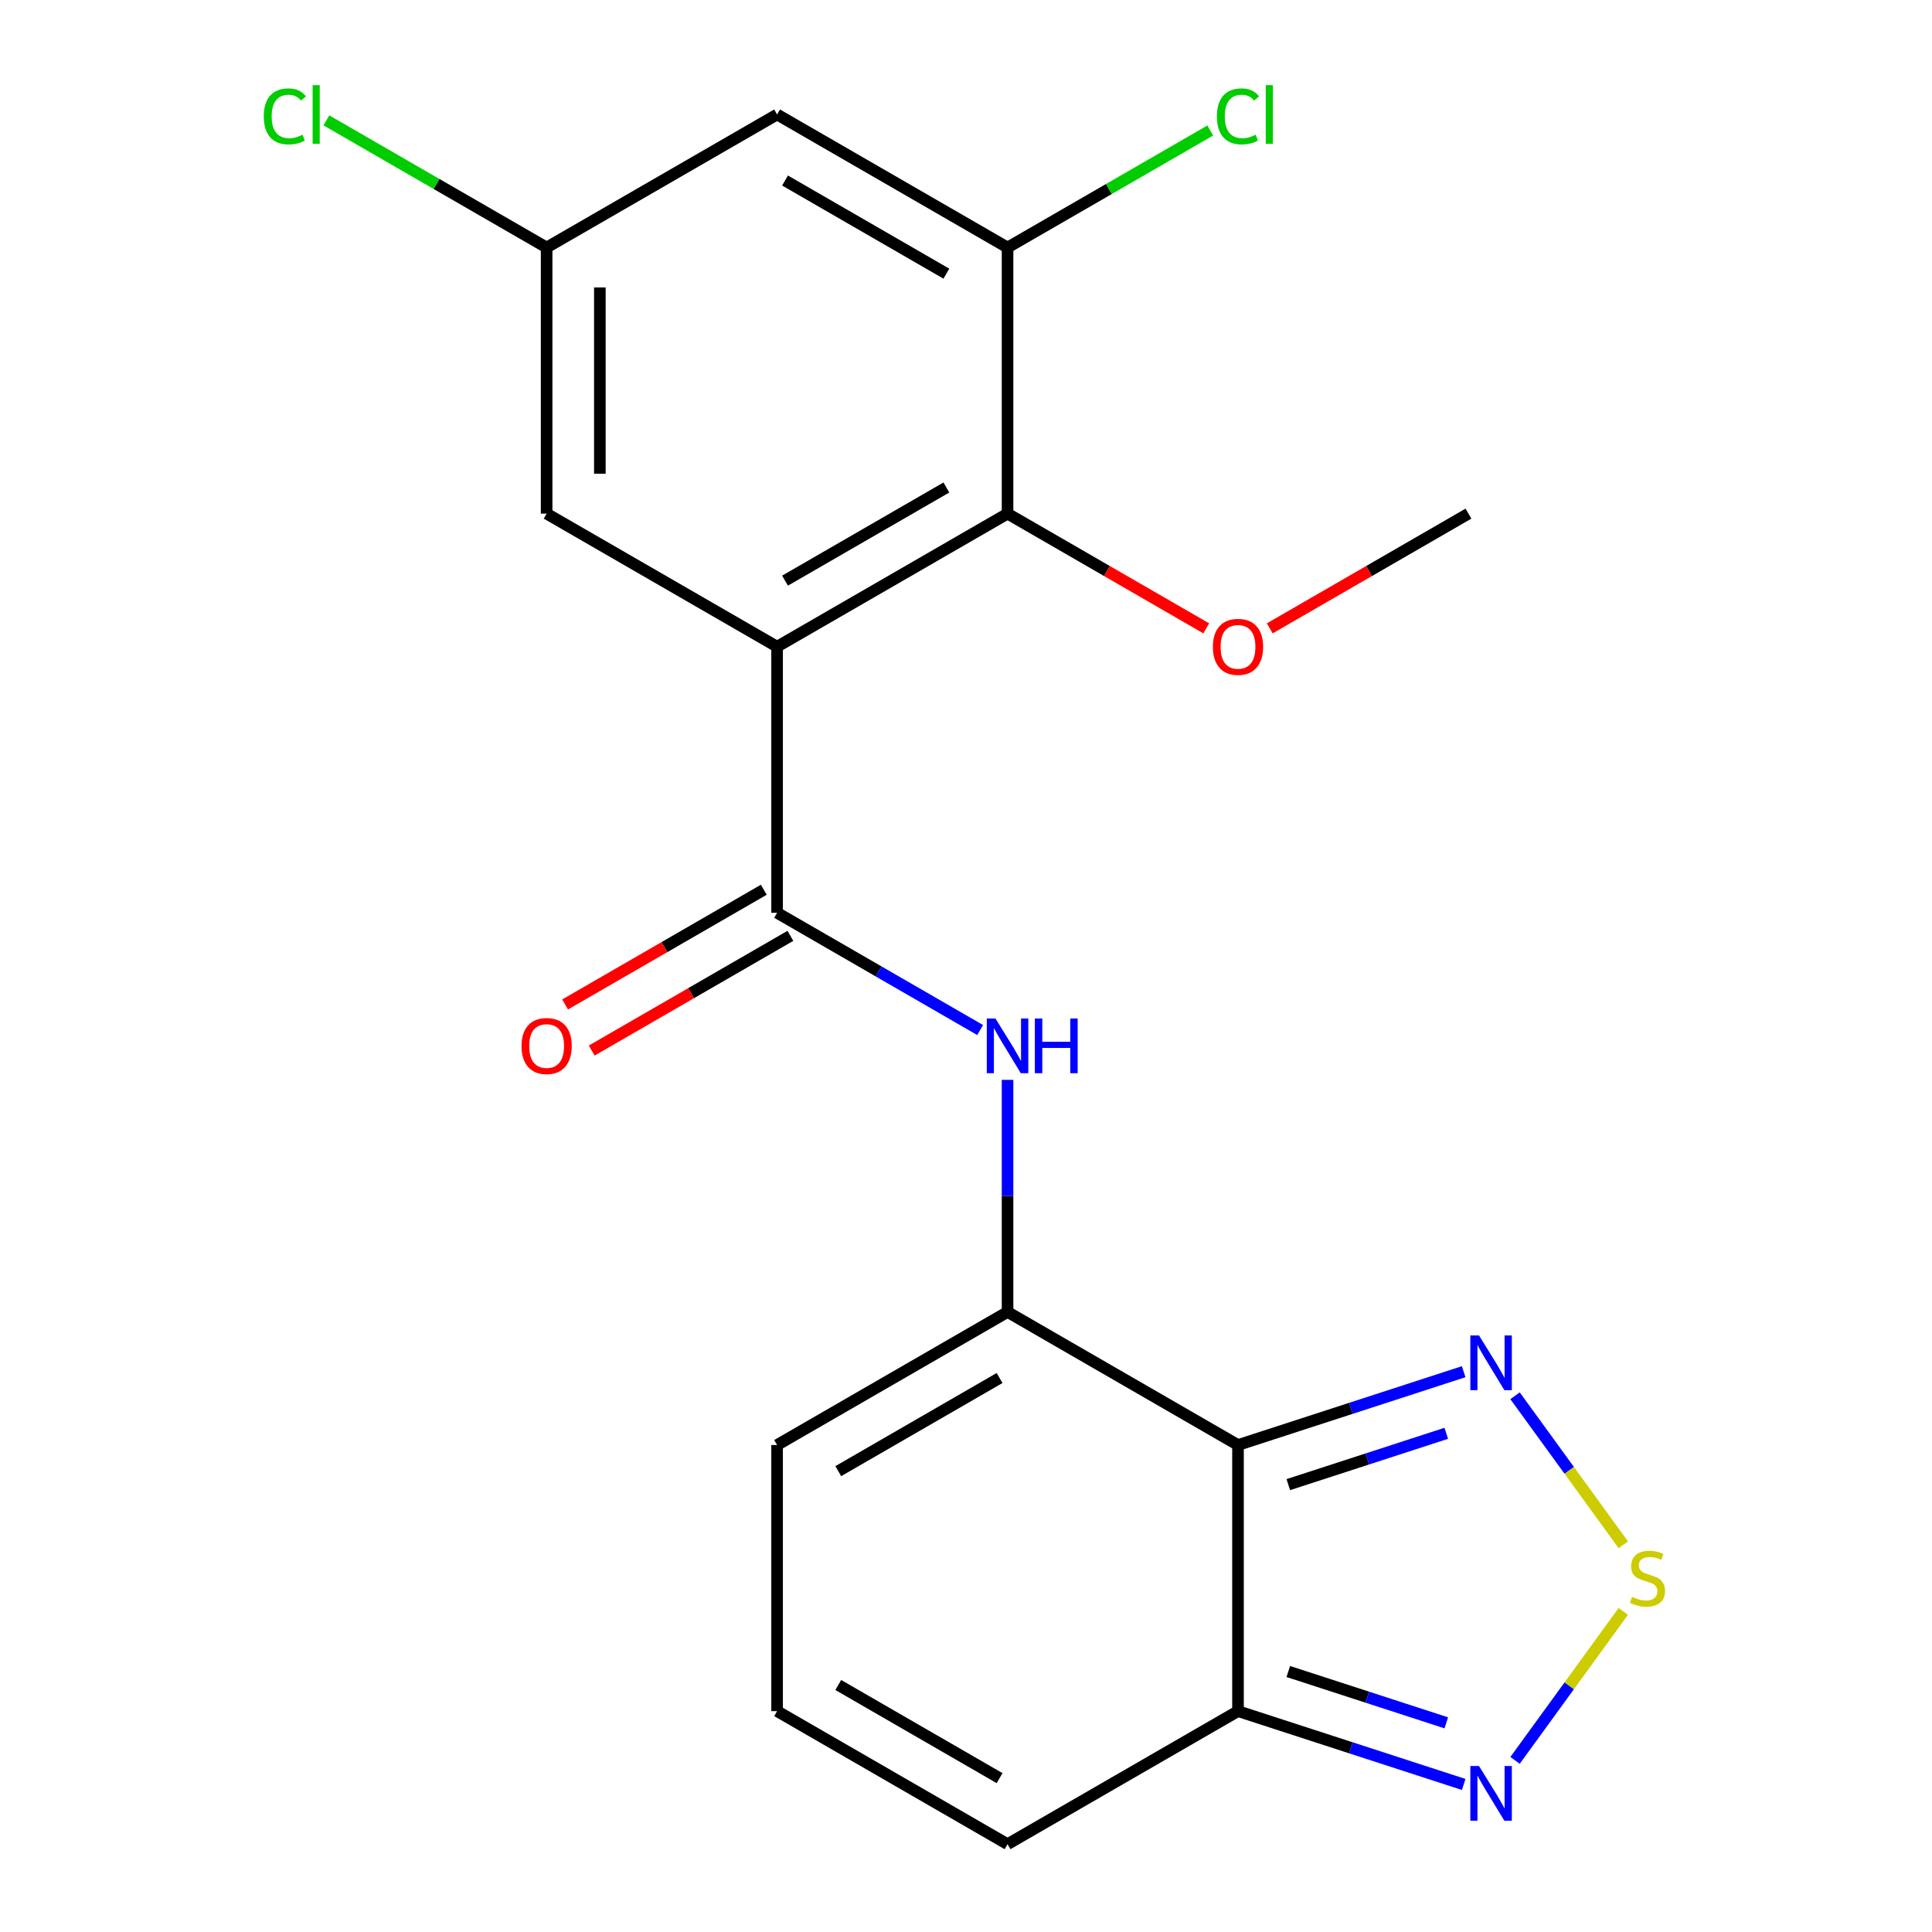 <?xml version='1.0' encoding='iso-8859-1'?>
<svg version='1.1' baseProfile='full'
              xmlns='http://www.w3.org/2000/svg'
                      xmlns:rdkit='http://www.rdkit.org/xml'
                      xmlns:xlink='http://www.w3.org/1999/xlink'
                  xml:space='preserve'
width='1000px' height='1000px' viewBox='0 0 1000 1000'>
<!-- END OF HEADER -->
<rect style='opacity:1.0;fill:#FFFFFF;stroke:none' width='1000' height='1000' x='0' y='0'> </rect>
<path class='bond-1' d='M 402.22,334.727 L 402.22,472.464' style='fill:none;fill-rule:evenodd;stroke:#000000;stroke-width:6px;stroke-linecap:butt;stroke-linejoin:miter;stroke-opacity:1' />
<path class='bond-7' d='M 402.22,334.727 L 521.504,265.858' style='fill:none;fill-rule:evenodd;stroke:#000000;stroke-width:6px;stroke-linecap:butt;stroke-linejoin:miter;stroke-opacity:1' />
<path class='bond-7' d='M 406.339,300.539 L 489.838,252.331' style='fill:none;fill-rule:evenodd;stroke:#000000;stroke-width:6px;stroke-linecap:butt;stroke-linejoin:miter;stroke-opacity:1' />
<path class='bond-11' d='M 402.22,334.727 L 282.936,265.858' style='fill:none;fill-rule:evenodd;stroke:#000000;stroke-width:6px;stroke-linecap:butt;stroke-linejoin:miter;stroke-opacity:1' />
<path class='bond-0' d='M 640.788,747.939 L 521.504,679.07' style='fill:none;fill-rule:evenodd;stroke:#000000;stroke-width:6px;stroke-linecap:butt;stroke-linejoin:miter;stroke-opacity:1' />
<path class='bond-4' d='M 640.788,747.939 L 699.195,728.962' style='fill:none;fill-rule:evenodd;stroke:#000000;stroke-width:6px;stroke-linecap:butt;stroke-linejoin:miter;stroke-opacity:1' />
<path class='bond-4' d='M 699.195,728.962 L 757.601,709.984' style='fill:none;fill-rule:evenodd;stroke:#0000FF;stroke-width:6px;stroke-linecap:butt;stroke-linejoin:miter;stroke-opacity:1' />
<path class='bond-4' d='M 666.823,768.445 L 707.707,755.161' style='fill:none;fill-rule:evenodd;stroke:#000000;stroke-width:6px;stroke-linecap:butt;stroke-linejoin:miter;stroke-opacity:1' />
<path class='bond-4' d='M 707.707,755.161 L 748.592,741.877' style='fill:none;fill-rule:evenodd;stroke:#0000FF;stroke-width:6px;stroke-linecap:butt;stroke-linejoin:miter;stroke-opacity:1' />
<path class='bond-5' d='M 640.788,747.939 L 640.788,885.677' style='fill:none;fill-rule:evenodd;stroke:#000000;stroke-width:6px;stroke-linecap:butt;stroke-linejoin:miter;stroke-opacity:1' />
<path class='bond-6' d='M 402.22,472.464 L 454.77,502.804' style='fill:none;fill-rule:evenodd;stroke:#000000;stroke-width:6px;stroke-linecap:butt;stroke-linejoin:miter;stroke-opacity:1' />
<path class='bond-6' d='M 454.77,502.804 L 507.321,533.144' style='fill:none;fill-rule:evenodd;stroke:#0000FF;stroke-width:6px;stroke-linecap:butt;stroke-linejoin:miter;stroke-opacity:1' />
<path class='bond-16' d='M 395.333,460.536 L 343.913,490.223' style='fill:none;fill-rule:evenodd;stroke:#000000;stroke-width:6px;stroke-linecap:butt;stroke-linejoin:miter;stroke-opacity:1' />
<path class='bond-16' d='M 343.913,490.223 L 292.492,519.911' style='fill:none;fill-rule:evenodd;stroke:#FF0000;stroke-width:6px;stroke-linecap:butt;stroke-linejoin:miter;stroke-opacity:1' />
<path class='bond-16' d='M 409.107,484.392 L 357.686,514.08' style='fill:none;fill-rule:evenodd;stroke:#000000;stroke-width:6px;stroke-linecap:butt;stroke-linejoin:miter;stroke-opacity:1' />
<path class='bond-16' d='M 357.686,514.08 L 306.266,543.768' style='fill:none;fill-rule:evenodd;stroke:#FF0000;stroke-width:6px;stroke-linecap:butt;stroke-linejoin:miter;stroke-opacity:1' />
<path class='bond-2' d='M 521.504,679.07 L 521.504,619.003' style='fill:none;fill-rule:evenodd;stroke:#000000;stroke-width:6px;stroke-linecap:butt;stroke-linejoin:miter;stroke-opacity:1' />
<path class='bond-2' d='M 521.504,619.003 L 521.504,558.936' style='fill:none;fill-rule:evenodd;stroke:#0000FF;stroke-width:6px;stroke-linecap:butt;stroke-linejoin:miter;stroke-opacity:1' />
<path class='bond-12' d='M 521.504,679.07 L 402.22,747.939' style='fill:none;fill-rule:evenodd;stroke:#000000;stroke-width:6px;stroke-linecap:butt;stroke-linejoin:miter;stroke-opacity:1' />
<path class='bond-12' d='M 517.385,713.258 L 433.886,761.466' style='fill:none;fill-rule:evenodd;stroke:#000000;stroke-width:6px;stroke-linecap:butt;stroke-linejoin:miter;stroke-opacity:1' />
<path class='bond-3' d='M 840.221,799.571 L 812.204,761.009' style='fill:none;fill-rule:evenodd;stroke:#CCCC00;stroke-width:6px;stroke-linecap:butt;stroke-linejoin:miter;stroke-opacity:1' />
<path class='bond-3' d='M 812.204,761.009 L 784.187,722.447' style='fill:none;fill-rule:evenodd;stroke:#0000FF;stroke-width:6px;stroke-linecap:butt;stroke-linejoin:miter;stroke-opacity:1' />
<path class='bond-23' d='M 840.221,834.045 L 812.204,872.607' style='fill:none;fill-rule:evenodd;stroke:#CCCC00;stroke-width:6px;stroke-linecap:butt;stroke-linejoin:miter;stroke-opacity:1' />
<path class='bond-23' d='M 812.204,872.607 L 784.187,911.169' style='fill:none;fill-rule:evenodd;stroke:#0000FF;stroke-width:6px;stroke-linecap:butt;stroke-linejoin:miter;stroke-opacity:1' />
<path class='bond-8' d='M 640.788,885.677 L 699.195,904.654' style='fill:none;fill-rule:evenodd;stroke:#000000;stroke-width:6px;stroke-linecap:butt;stroke-linejoin:miter;stroke-opacity:1' />
<path class='bond-8' d='M 699.195,904.654 L 757.601,923.631' style='fill:none;fill-rule:evenodd;stroke:#0000FF;stroke-width:6px;stroke-linecap:butt;stroke-linejoin:miter;stroke-opacity:1' />
<path class='bond-8' d='M 666.823,865.171 L 707.707,878.455' style='fill:none;fill-rule:evenodd;stroke:#000000;stroke-width:6px;stroke-linecap:butt;stroke-linejoin:miter;stroke-opacity:1' />
<path class='bond-8' d='M 707.707,878.455 L 748.592,891.739' style='fill:none;fill-rule:evenodd;stroke:#0000FF;stroke-width:6px;stroke-linecap:butt;stroke-linejoin:miter;stroke-opacity:1' />
<path class='bond-22' d='M 640.788,885.677 L 521.504,954.545' style='fill:none;fill-rule:evenodd;stroke:#000000;stroke-width:6px;stroke-linecap:butt;stroke-linejoin:miter;stroke-opacity:1' />
<path class='bond-9' d='M 521.504,265.858 L 521.504,128.12' style='fill:none;fill-rule:evenodd;stroke:#000000;stroke-width:6px;stroke-linecap:butt;stroke-linejoin:miter;stroke-opacity:1' />
<path class='bond-18' d='M 521.504,265.858 L 572.925,295.545' style='fill:none;fill-rule:evenodd;stroke:#000000;stroke-width:6px;stroke-linecap:butt;stroke-linejoin:miter;stroke-opacity:1' />
<path class='bond-18' d='M 572.925,295.545 L 624.345,325.233' style='fill:none;fill-rule:evenodd;stroke:#FF0000;stroke-width:6px;stroke-linecap:butt;stroke-linejoin:miter;stroke-opacity:1' />
<path class='bond-17' d='M 521.504,128.12 L 573.965,97.832' style='fill:none;fill-rule:evenodd;stroke:#000000;stroke-width:6px;stroke-linecap:butt;stroke-linejoin:miter;stroke-opacity:1' />
<path class='bond-17' d='M 573.965,97.832 L 626.425,67.544' style='fill:none;fill-rule:evenodd;stroke:#00CC00;stroke-width:6px;stroke-linecap:butt;stroke-linejoin:miter;stroke-opacity:1' />
<path class='bond-21' d='M 521.504,128.12 L 402.22,59.251' style='fill:none;fill-rule:evenodd;stroke:#000000;stroke-width:6px;stroke-linecap:butt;stroke-linejoin:miter;stroke-opacity:1' />
<path class='bond-21' d='M 489.838,141.647 L 406.339,93.439' style='fill:none;fill-rule:evenodd;stroke:#000000;stroke-width:6px;stroke-linecap:butt;stroke-linejoin:miter;stroke-opacity:1' />
<path class='bond-10' d='M 402.22,59.251 L 282.936,128.12' style='fill:none;fill-rule:evenodd;stroke:#000000;stroke-width:6px;stroke-linecap:butt;stroke-linejoin:miter;stroke-opacity:1' />
<path class='bond-15' d='M 282.936,265.858 L 282.936,128.12' style='fill:none;fill-rule:evenodd;stroke:#000000;stroke-width:6px;stroke-linecap:butt;stroke-linejoin:miter;stroke-opacity:1' />
<path class='bond-15' d='M 310.483,245.197 L 310.483,148.781' style='fill:none;fill-rule:evenodd;stroke:#000000;stroke-width:6px;stroke-linecap:butt;stroke-linejoin:miter;stroke-opacity:1' />
<path class='bond-13' d='M 402.22,747.939 L 402.22,885.677' style='fill:none;fill-rule:evenodd;stroke:#000000;stroke-width:6px;stroke-linecap:butt;stroke-linejoin:miter;stroke-opacity:1' />
<path class='bond-14' d='M 402.22,885.677 L 521.504,954.545' style='fill:none;fill-rule:evenodd;stroke:#000000;stroke-width:6px;stroke-linecap:butt;stroke-linejoin:miter;stroke-opacity:1' />
<path class='bond-14' d='M 433.886,872.15 L 517.385,920.358' style='fill:none;fill-rule:evenodd;stroke:#000000;stroke-width:6px;stroke-linecap:butt;stroke-linejoin:miter;stroke-opacity:1' />
<path class='bond-19' d='M 282.936,128.12 L 225.935,95.211' style='fill:none;fill-rule:evenodd;stroke:#000000;stroke-width:6px;stroke-linecap:butt;stroke-linejoin:miter;stroke-opacity:1' />
<path class='bond-19' d='M 225.935,95.211 L 168.935,62.302' style='fill:none;fill-rule:evenodd;stroke:#00CC00;stroke-width:6px;stroke-linecap:butt;stroke-linejoin:miter;stroke-opacity:1' />
<path class='bond-20' d='M 657.232,325.233 L 708.652,295.545' style='fill:none;fill-rule:evenodd;stroke:#FF0000;stroke-width:6px;stroke-linecap:butt;stroke-linejoin:miter;stroke-opacity:1' />
<path class='bond-20' d='M 708.652,295.545 L 760.073,265.858' style='fill:none;fill-rule:evenodd;stroke:#000000;stroke-width:6px;stroke-linecap:butt;stroke-linejoin:miter;stroke-opacity:1' />
<path  class='atom-4' d='M 844.745 826.528
Q 845.065 826.648, 846.385 827.208
Q 847.705 827.768, 849.145 828.128
Q 850.625 828.448, 852.065 828.448
Q 854.745 828.448, 856.305 827.168
Q 857.865 825.848, 857.865 823.568
Q 857.865 822.008, 857.065 821.048
Q 856.305 820.088, 855.105 819.568
Q 853.905 819.048, 851.905 818.448
Q 849.385 817.688, 847.865 816.968
Q 846.385 816.248, 845.305 814.728
Q 844.265 813.208, 844.265 810.648
Q 844.265 807.088, 846.665 804.888
Q 849.105 802.688, 853.905 802.688
Q 857.185 802.688, 860.905 804.248
L 859.985 807.328
Q 856.585 805.928, 854.025 805.928
Q 851.265 805.928, 849.745 807.088
Q 848.225 808.208, 848.265 810.168
Q 848.265 811.688, 849.025 812.608
Q 849.825 813.528, 850.945 814.048
Q 852.105 814.568, 854.025 815.168
Q 856.585 815.968, 858.105 816.768
Q 859.625 817.568, 860.705 819.208
Q 861.825 820.808, 861.825 823.568
Q 861.825 827.488, 859.185 829.608
Q 856.585 831.688, 852.225 831.688
Q 849.705 831.688, 847.785 831.128
Q 845.905 830.608, 843.665 829.688
L 844.745 826.528
' fill='#CCCC00'/>
<path  class='atom-5' d='M 765.525 691.216
L 774.805 706.216
Q 775.725 707.696, 777.205 710.376
Q 778.685 713.056, 778.765 713.216
L 778.765 691.216
L 782.525 691.216
L 782.525 719.536
L 778.645 719.536
L 768.685 703.136
Q 767.525 701.216, 766.285 699.016
Q 765.085 696.816, 764.725 696.136
L 764.725 719.536
L 761.045 719.536
L 761.045 691.216
L 765.525 691.216
' fill='#0000FF'/>
<path  class='atom-7' d='M 515.244 527.173
L 524.524 542.173
Q 525.444 543.653, 526.924 546.333
Q 528.404 549.013, 528.484 549.173
L 528.484 527.173
L 532.244 527.173
L 532.244 555.493
L 528.364 555.493
L 518.404 539.093
Q 517.244 537.173, 516.004 534.973
Q 514.804 532.773, 514.444 532.093
L 514.444 555.493
L 510.764 555.493
L 510.764 527.173
L 515.244 527.173
' fill='#0000FF'/>
<path  class='atom-7' d='M 535.644 527.173
L 539.484 527.173
L 539.484 539.213
L 553.964 539.213
L 553.964 527.173
L 557.804 527.173
L 557.804 555.493
L 553.964 555.493
L 553.964 542.413
L 539.484 542.413
L 539.484 555.493
L 535.644 555.493
L 535.644 527.173
' fill='#0000FF'/>
<path  class='atom-9' d='M 765.525 914.08
L 774.805 929.08
Q 775.725 930.56, 777.205 933.24
Q 778.685 935.92, 778.765 936.08
L 778.765 914.08
L 782.525 914.08
L 782.525 942.4
L 778.645 942.4
L 768.685 926
Q 767.525 924.08, 766.285 921.88
Q 765.085 919.68, 764.725 919
L 764.725 942.4
L 761.045 942.4
L 761.045 914.08
L 765.525 914.08
' fill='#0000FF'/>
<path  class='atom-17' d='M 269.936 541.413
Q 269.936 534.613, 273.296 530.813
Q 276.656 527.013, 282.936 527.013
Q 289.216 527.013, 292.576 530.813
Q 295.936 534.613, 295.936 541.413
Q 295.936 548.293, 292.536 552.213
Q 289.136 556.093, 282.936 556.093
Q 276.696 556.093, 273.296 552.213
Q 269.936 548.333, 269.936 541.413
M 282.936 552.893
Q 287.256 552.893, 289.576 550.013
Q 291.936 547.093, 291.936 541.413
Q 291.936 535.853, 289.576 533.053
Q 287.256 530.213, 282.936 530.213
Q 278.616 530.213, 276.256 533.013
Q 273.936 535.813, 273.936 541.413
Q 273.936 547.133, 276.256 550.013
Q 278.616 552.893, 282.936 552.893
' fill='#FF0000'/>
<path  class='atom-18' d='M 629.868 60.231
Q 629.868 53.191, 633.148 49.511
Q 636.468 45.791, 642.748 45.791
Q 648.588 45.791, 651.708 49.911
L 649.068 52.071
Q 646.788 49.071, 642.748 49.071
Q 638.468 49.071, 636.188 51.951
Q 633.948 54.791, 633.948 60.231
Q 633.948 65.831, 636.268 68.711
Q 638.628 71.591, 643.188 71.591
Q 646.308 71.591, 649.948 69.711
L 651.068 72.711
Q 649.588 73.671, 647.348 74.231
Q 645.108 74.791, 642.628 74.791
Q 636.468 74.791, 633.148 71.031
Q 629.868 67.271, 629.868 60.231
' fill='#00CC00'/>
<path  class='atom-18' d='M 655.148 44.071
L 658.828 44.071
L 658.828 74.431
L 655.148 74.431
L 655.148 44.071
' fill='#00CC00'/>
<path  class='atom-19' d='M 627.788 334.807
Q 627.788 328.007, 631.148 324.207
Q 634.508 320.407, 640.788 320.407
Q 647.068 320.407, 650.428 324.207
Q 653.788 328.007, 653.788 334.807
Q 653.788 341.687, 650.388 345.607
Q 646.988 349.487, 640.788 349.487
Q 634.548 349.487, 631.148 345.607
Q 627.788 341.727, 627.788 334.807
M 640.788 346.287
Q 645.108 346.287, 647.428 343.407
Q 649.788 340.487, 649.788 334.807
Q 649.788 329.247, 647.428 326.447
Q 645.108 323.607, 640.788 323.607
Q 636.468 323.607, 634.108 326.407
Q 631.788 329.207, 631.788 334.807
Q 631.788 340.527, 634.108 343.407
Q 636.468 346.287, 640.788 346.287
' fill='#FF0000'/>
<path  class='atom-20' d='M 136.532 60.231
Q 136.532 53.191, 139.812 49.511
Q 143.132 45.791, 149.412 45.791
Q 155.252 45.791, 158.372 49.911
L 155.732 52.071
Q 153.452 49.071, 149.412 49.071
Q 145.132 49.071, 142.852 51.951
Q 140.612 54.791, 140.612 60.231
Q 140.612 65.831, 142.932 68.711
Q 145.292 71.591, 149.852 71.591
Q 152.972 71.591, 156.612 69.711
L 157.732 72.711
Q 156.252 73.671, 154.012 74.231
Q 151.772 74.791, 149.292 74.791
Q 143.132 74.791, 139.812 71.031
Q 136.532 67.271, 136.532 60.231
' fill='#00CC00'/>
<path  class='atom-20' d='M 161.812 44.071
L 165.492 44.071
L 165.492 74.431
L 161.812 74.431
L 161.812 44.071
' fill='#00CC00'/>
</svg>
